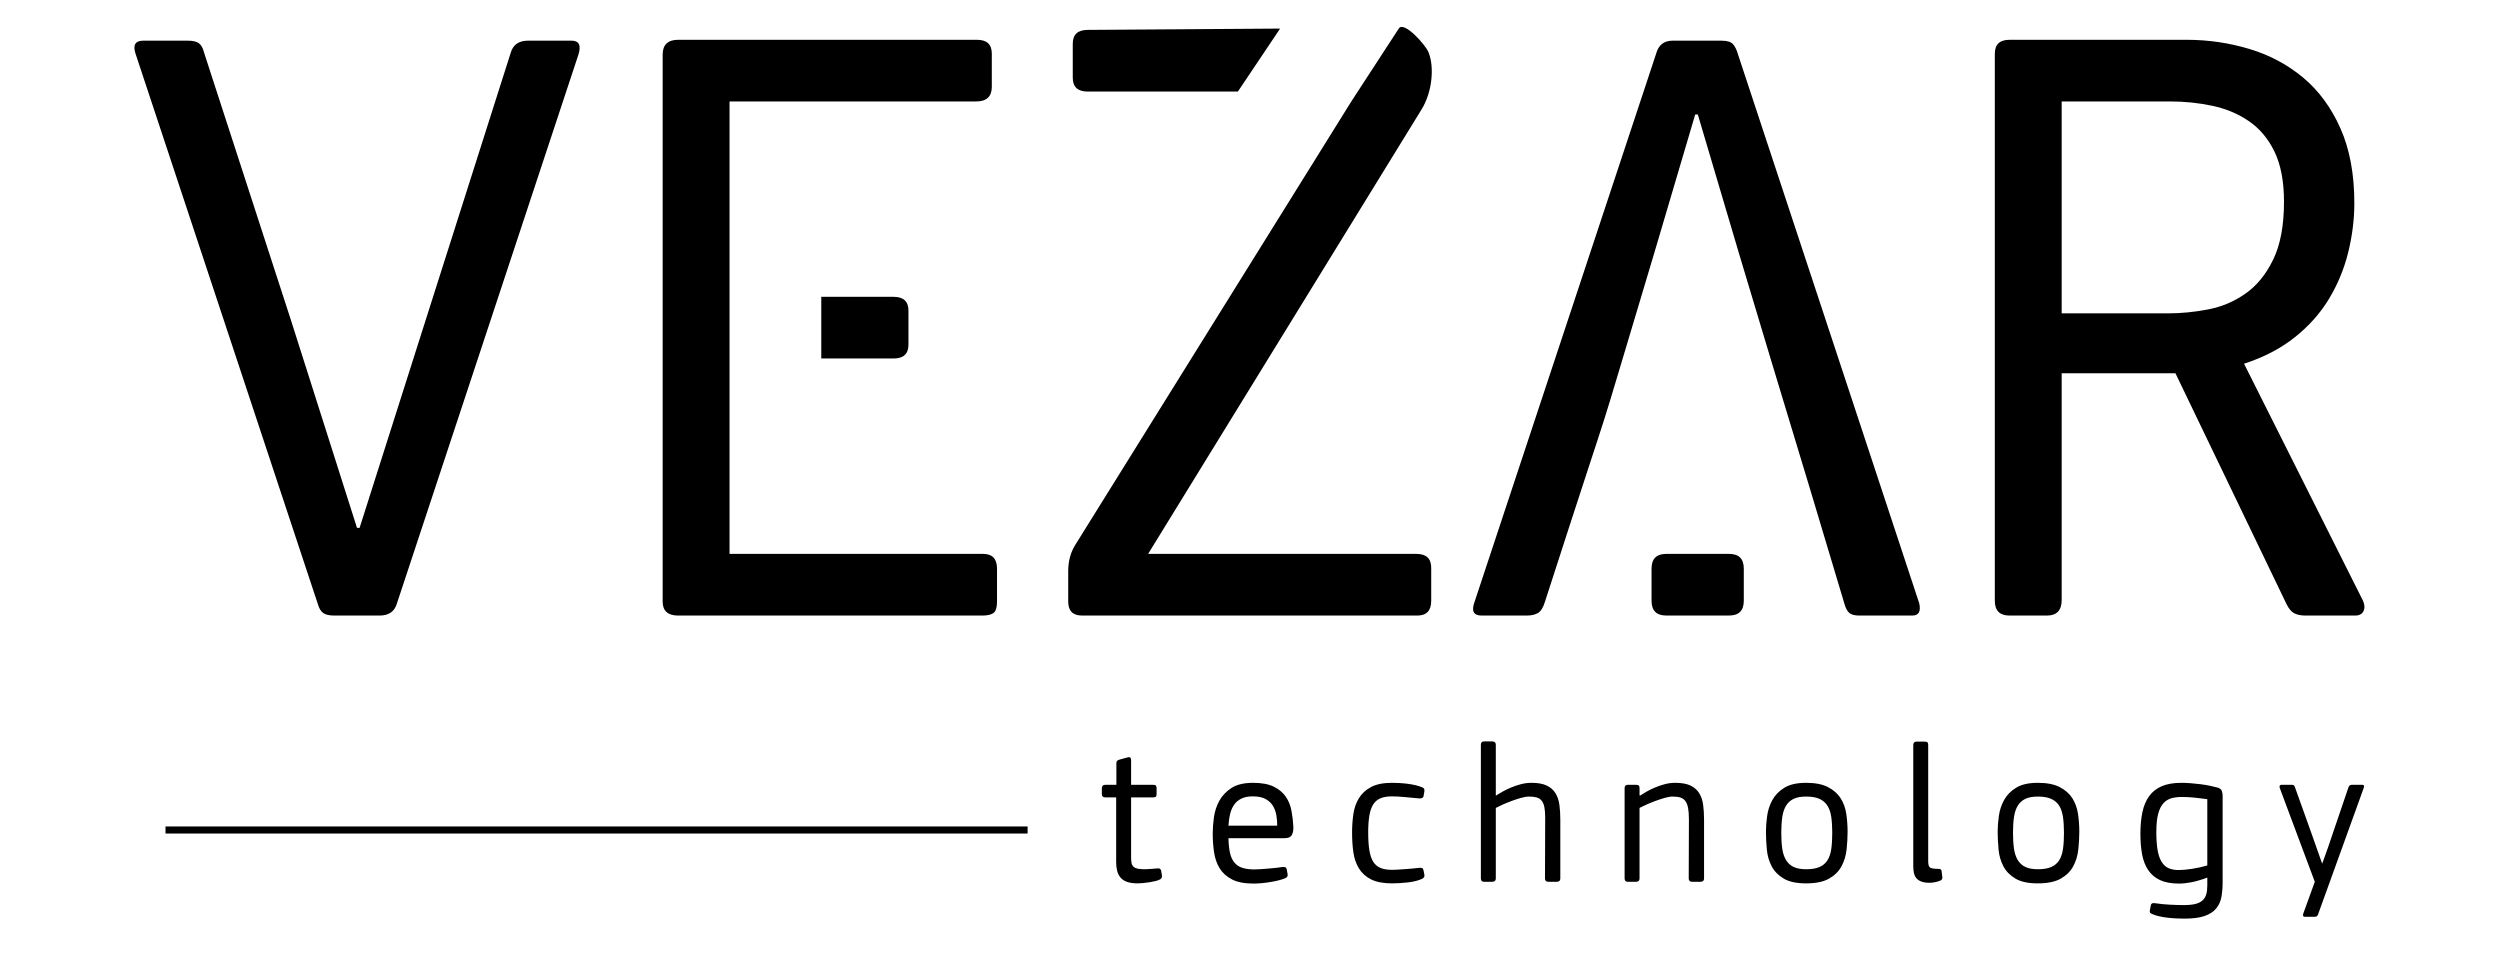 <?xml version="1.0" encoding="UTF-8"?> <svg xmlns="http://www.w3.org/2000/svg" width="354" height="135" viewBox="0 0 354 135" fill="none"><g clip-path="url(#clip0_2585_1415)"><path fill-rule="evenodd" clip-rule="evenodd" d="M-189.771 -114.719V248.606H543.608V-114.719H-189.771Z" stroke="#B3B3B3" stroke-width="0.567"></path><path fill-rule="evenodd" clip-rule="evenodd" d="M50.55 74.743H50.919L60.264 45.354L72.315 7.48C72.643 6.332 73.463 5.758 74.774 5.758H80.923C81.988 5.758 82.316 6.414 81.906 7.726L56.206 85.441C55.878 86.589 55.059 87.163 53.747 87.163H47.352C46.615 87.163 46.082 87.04 45.754 86.794C45.426 86.548 45.18 86.138 45.016 85.564L19.193 7.603C18.783 6.373 19.152 5.758 20.3 5.758H26.571C27.309 5.758 27.842 5.882 28.17 6.127C28.497 6.373 28.744 6.824 28.907 7.48L41.204 45.354L50.55 74.743ZM141.177 85.195C141.177 86.015 141.013 86.548 140.685 86.794C140.357 87.04 139.824 87.163 139.086 87.163H96.027C94.572 87.163 93.834 86.507 93.834 85.195V7.726C93.834 6.332 94.572 5.635 96.027 5.635H138.348C139.742 5.635 140.439 6.291 140.439 7.582V12.296C140.439 13.669 139.701 14.366 138.225 14.366H103.303C103.303 65.985 103.303 23.245 103.303 78.432H139.209C140.521 78.432 141.177 79.129 141.177 80.522V85.195ZM202.66 85.072C202.66 86.466 202.004 87.163 200.693 87.163H153.227C151.915 87.163 151.26 86.507 151.26 85.195V80.871C151.26 79.477 151.588 78.247 152.243 77.182L191.347 14.366L198.076 4.03C198.792 2.931 201.812 6.3 202.258 7.357C203.137 9.439 202.816 13.02 201.307 15.473L162.573 78.432H200.57C201.963 78.432 202.66 79.088 202.66 80.4V85.072ZM218.769 85.195C218.523 86.015 218.195 86.548 217.785 86.794C217.375 87.04 216.842 87.163 216.186 87.163H209.792C208.644 87.163 208.317 86.507 208.808 85.195L234.508 7.603C234.836 6.373 235.615 5.758 236.845 5.758H243.731C244.551 5.758 245.104 5.922 245.391 6.25C245.678 6.578 245.903 7.029 246.068 7.603L271.768 85.441C272.014 86.589 271.686 87.163 270.784 87.163H263.283C262.627 87.163 262.156 87.04 261.869 86.794C261.582 86.548 261.356 86.138 261.192 85.564C252.806 57.494 254.145 62.288 246.313 36.131L240.411 16.211H240.042L234.263 35.762C224.115 69.588 230.579 48.627 218.769 85.195ZM334.604 85.072C334.85 85.646 334.87 86.138 334.665 86.548C334.46 86.958 334.071 87.163 333.497 87.163H326.488C325.832 87.163 325.299 87.06 324.889 86.855C324.48 86.65 324.111 86.22 323.783 85.564L308.043 52.855H291.934V84.949C291.934 86.425 291.237 87.163 289.844 87.163H284.556C283.163 87.163 282.466 86.466 282.466 85.072V7.603C282.466 6.291 283.163 5.635 284.556 5.635H309.642C312.675 5.635 315.626 6.066 318.495 6.927C321.364 7.787 323.906 9.14 326.119 10.984C328.332 12.829 330.095 15.227 331.407 18.178C332.718 21.129 333.374 24.654 333.374 28.753C333.374 31.049 333.087 33.364 332.514 35.701C331.94 38.037 331.038 40.23 329.808 42.28C328.578 44.329 326.959 46.153 324.951 47.752C322.942 49.35 320.545 50.601 317.757 51.502L334.604 85.072ZM323.414 28.569C323.414 25.679 322.963 23.322 322.061 21.457C321.159 19.613 319.95 18.178 318.434 17.153C316.917 16.108 315.196 15.391 313.269 14.981C311.343 14.571 309.354 14.366 307.305 14.366H291.934V44.37H307.059C308.863 44.37 310.728 44.186 312.654 43.817C314.581 43.448 316.343 42.71 317.942 41.583C319.541 40.476 320.852 38.878 321.877 36.767C322.902 34.676 323.414 31.93 323.414 28.569Z" fill="black"></path><path fill-rule="evenodd" clip-rule="evenodd" d="M116.293 42.031H126.547C127.941 42.031 128.638 42.687 128.638 43.998V48.794C128.638 50.106 127.941 50.762 126.547 50.762H116.293V42.031Z" fill="black"></path><path fill-rule="evenodd" clip-rule="evenodd" d="M233.859 80.516V85.073C233.859 86.465 234.555 87.16 235.946 87.16H244.834C246.226 87.16 246.921 86.465 246.921 85.073V80.516C246.921 79.125 246.226 78.43 244.834 78.43H235.946C234.555 78.43 233.859 79.125 233.859 80.516Z" fill="black"></path><path fill-rule="evenodd" clip-rule="evenodd" d="M181.263 4.047L153.994 4.234C152.601 4.243 151.903 4.892 151.903 6.201V10.997C151.903 12.306 152.602 12.964 153.994 12.964H175.285L181.263 4.047Z" fill="black"></path><path fill-rule="evenodd" clip-rule="evenodd" d="M164.535 123.972C164.554 124.222 164.469 124.4 164.281 124.513C164.112 124.611 163.891 124.691 163.619 124.757C163.346 124.823 163.055 124.879 162.745 124.931C162.434 124.978 162.134 125.016 161.843 125.044C161.551 125.072 161.302 125.086 161.095 125.086C160.494 125.086 159.996 125.016 159.601 124.875C159.206 124.734 158.896 124.532 158.671 124.268C158.445 124.005 158.285 123.69 158.191 123.324C158.097 122.957 158.05 122.549 158.05 122.098V112.907H156.5C156.18 112.907 156.021 112.747 156.021 112.427V111.638C156.021 111.3 156.18 111.13 156.5 111.13H158.079V108.085C158.079 107.916 158.121 107.794 158.205 107.719C158.29 107.644 158.408 107.587 158.558 107.55L159.686 107.24C160.005 107.146 160.165 107.287 160.165 107.662V111.13H163.294C163.501 111.13 163.633 111.173 163.689 111.257C163.745 111.342 163.774 111.459 163.774 111.61V112.427C163.774 112.596 163.745 112.719 163.689 112.794C163.633 112.869 163.501 112.907 163.294 112.907H160.165V121.426C160.165 121.764 160.189 122.036 160.235 122.239C160.282 122.445 160.381 122.614 160.531 122.746C160.682 122.878 160.884 122.967 161.138 123.014C161.391 123.061 161.734 123.084 162.167 123.084C162.317 123.084 162.575 123.07 162.942 123.042C163.308 123.014 163.595 122.99 163.802 122.972C164.028 122.953 164.178 122.967 164.253 123.014C164.328 123.061 164.385 123.159 164.422 123.315L164.535 123.972ZM183.139 117.079C183.158 117.53 183.088 117.911 182.928 118.221C182.769 118.531 182.426 118.686 181.899 118.686H173.948C173.967 119.527 174.043 120.232 174.174 120.801C174.306 121.369 174.522 121.83 174.823 122.173C175.123 122.521 175.504 122.76 175.965 122.901C176.425 123.042 176.984 123.112 177.642 123.112C177.924 123.112 178.244 123.099 178.6 123.07C178.958 123.042 179.315 123.014 179.672 122.986C180.029 122.957 180.372 122.924 180.701 122.887C181.03 122.849 181.317 122.812 181.561 122.774C181.749 122.756 181.895 122.765 181.998 122.802C182.101 122.84 182.172 122.953 182.209 123.141L182.322 123.77C182.378 124.038 182.275 124.226 182.012 124.344C181.749 124.456 181.429 124.56 181.053 124.658C180.677 124.753 180.283 124.832 179.869 124.898C179.456 124.969 179.042 125.02 178.629 125.058C178.215 125.096 177.839 125.114 177.501 125.114C176.204 125.114 175.175 124.912 174.414 124.508C173.653 124.104 173.075 123.573 172.68 122.915C172.285 122.258 172.027 121.501 171.905 120.646C171.782 119.791 171.721 118.912 171.721 118.01C171.721 117.333 171.778 116.576 171.891 115.74C172.003 114.904 172.257 114.123 172.652 113.4C173.047 112.676 173.62 112.07 174.371 111.581C175.123 111.093 176.148 110.848 177.445 110.848C178.648 110.848 179.616 111.027 180.349 111.384C181.082 111.741 181.65 112.211 182.054 112.794C182.458 113.377 182.731 114.044 182.872 114.796C183.013 115.547 183.102 116.308 183.139 117.079ZM180.856 116.91C180.856 116.421 180.814 115.928 180.729 115.43C180.644 114.932 180.48 114.485 180.236 114.091C179.991 113.696 179.644 113.377 179.193 113.132C178.742 112.888 178.14 112.766 177.388 112.766C176.768 112.766 176.246 112.864 175.824 113.062C175.401 113.259 175.058 113.536 174.794 113.893C174.531 114.25 174.334 114.683 174.203 115.19C174.071 115.698 173.986 116.271 173.948 116.91H180.856ZM201.688 123.845C201.745 124.109 201.641 124.306 201.378 124.438C200.851 124.682 200.189 124.851 199.39 124.945C198.591 125.039 197.835 125.086 197.121 125.086C195.88 125.086 194.889 124.898 194.146 124.522C193.404 124.146 192.831 123.629 192.426 122.972C192.022 122.314 191.759 121.553 191.637 120.688C191.515 119.823 191.454 118.893 191.454 117.897C191.454 116.995 191.515 116.12 191.637 115.275C191.759 114.429 192.022 113.677 192.426 113.019C192.831 112.361 193.404 111.835 194.146 111.44C194.889 111.046 195.88 110.848 197.121 110.848C197.403 110.848 197.731 110.858 198.107 110.877C198.483 110.895 198.864 110.928 199.249 110.975C199.635 111.022 200.015 111.088 200.391 111.173C200.767 111.257 201.105 111.365 201.406 111.497C201.557 111.553 201.645 111.638 201.674 111.751C201.702 111.863 201.707 111.976 201.688 112.089L201.575 112.737C201.537 112.888 201.448 112.982 201.307 113.019C201.167 113.057 201.011 113.066 200.842 113.047C200.259 112.991 199.616 112.93 198.911 112.864C198.206 112.799 197.6 112.766 197.092 112.766C196.453 112.766 195.918 112.855 195.485 113.034C195.053 113.212 194.71 113.499 194.456 113.893C194.203 114.288 194.02 114.81 193.907 115.458C193.794 116.107 193.737 116.91 193.737 117.869C193.737 118.902 193.794 119.758 193.907 120.434C194.02 121.111 194.207 121.651 194.47 122.055C194.733 122.459 195.081 122.746 195.514 122.915C195.946 123.084 196.472 123.169 197.092 123.169C197.318 123.169 197.595 123.16 197.924 123.141C198.253 123.122 198.591 123.099 198.939 123.07C199.287 123.042 199.639 123.014 199.996 122.986C200.354 122.957 200.673 122.924 200.955 122.887C201.124 122.868 201.26 122.878 201.364 122.915C201.467 122.953 201.537 123.066 201.575 123.254L201.688 123.845ZM220.941 124.381C220.941 124.701 220.772 124.861 220.434 124.861H219.249C218.93 124.861 218.77 124.701 218.77 124.381L218.798 115.782C218.798 115.181 218.761 114.688 218.685 114.302C218.61 113.917 218.483 113.611 218.305 113.386C218.126 113.16 217.891 113.005 217.6 112.921C217.309 112.836 216.947 112.794 216.515 112.794C216.176 112.794 215.782 112.86 215.33 112.991C214.879 113.123 214.428 113.273 213.977 113.442C213.526 113.611 213.103 113.785 212.709 113.964C212.314 114.142 212.013 114.288 211.806 114.401V124.381C211.806 124.701 211.637 124.861 211.299 124.861H210.143C209.842 124.861 209.692 124.701 209.692 124.381V105.464C209.692 105.144 209.842 104.984 210.143 104.984H211.299C211.637 104.984 211.806 105.144 211.806 105.464V112.625L211.834 112.653C212.06 112.502 212.356 112.324 212.723 112.117C213.089 111.91 213.493 111.713 213.935 111.525C214.377 111.337 214.847 111.177 215.345 111.046C215.843 110.914 216.345 110.848 216.853 110.848C217.774 110.848 218.502 110.98 219.038 111.243C219.574 111.506 219.982 111.868 220.264 112.329C220.546 112.789 220.729 113.339 220.814 113.978C220.899 114.617 220.941 115.312 220.941 116.064V124.381ZM241.294 124.381C241.294 124.701 241.124 124.861 240.786 124.861H239.602C239.282 124.861 239.123 124.701 239.123 124.381L239.151 116.036C239.151 115.397 239.113 114.866 239.038 114.443C238.963 114.02 238.836 113.687 238.658 113.442C238.479 113.198 238.244 113.029 237.953 112.935C237.661 112.841 237.3 112.794 236.867 112.794C236.529 112.794 236.134 112.86 235.683 112.991C235.232 113.123 234.781 113.273 234.33 113.442C233.879 113.611 233.456 113.785 233.061 113.964C232.667 114.142 232.366 114.288 232.159 114.401V124.381C232.159 124.701 231.99 124.861 231.652 124.861H230.496C230.195 124.861 230.044 124.701 230.044 124.381V111.61C230.044 111.29 230.195 111.13 230.496 111.13H231.652C231.821 111.13 231.948 111.158 232.032 111.215C232.117 111.271 232.159 111.403 232.159 111.61V112.625L232.243 112.653C232.469 112.502 232.761 112.324 233.118 112.117C233.475 111.91 233.874 111.713 234.316 111.525C234.758 111.337 235.223 111.177 235.711 111.046C236.2 110.914 236.698 110.848 237.206 110.848C238.127 110.848 238.855 110.98 239.391 111.243C239.926 111.506 240.335 111.868 240.617 112.329C240.899 112.789 241.082 113.339 241.167 113.978C241.251 114.617 241.294 115.312 241.294 116.064V124.381ZM261.618 117.756C261.618 118.583 261.571 119.429 261.477 120.293C261.383 121.158 261.144 121.947 260.758 122.661C260.378 123.376 259.79 123.958 259.001 124.41C258.216 124.861 257.126 125.086 255.74 125.086C254.391 125.086 253.334 124.861 252.577 124.41C251.816 123.958 251.248 123.38 250.876 122.676C250.5 121.971 250.27 121.181 250.186 120.307C250.101 119.433 250.059 118.583 250.059 117.756C250.059 117.079 250.115 116.337 250.228 115.529C250.341 114.72 250.59 113.968 250.975 113.273C251.356 112.578 251.924 112 252.676 111.539C253.423 111.079 254.448 110.848 255.74 110.848C257.032 110.848 258.07 111.05 258.846 111.455C259.626 111.859 260.222 112.385 260.636 113.034C261.045 113.682 261.313 114.42 261.435 115.247C261.557 116.074 261.618 116.91 261.618 117.756ZM259.447 117.939C259.447 117.074 259.4 116.323 259.306 115.674C259.212 115.031 259.029 114.495 258.757 114.072C258.484 113.649 258.108 113.334 257.629 113.118C257.149 112.902 256.525 112.794 255.754 112.794C255.021 112.794 254.429 112.902 253.978 113.118C253.527 113.334 253.17 113.654 252.906 114.086C252.643 114.518 252.464 115.054 252.371 115.688C252.277 116.327 252.23 117.074 252.23 117.939C252.23 118.799 252.277 119.551 252.371 120.19C252.464 120.824 252.643 121.36 252.906 121.792C253.17 122.22 253.527 122.544 253.978 122.76C254.429 122.976 255.021 123.084 255.754 123.084C256.525 123.084 257.149 122.981 257.629 122.774C258.108 122.568 258.484 122.253 258.757 121.835C259.029 121.412 259.212 120.876 259.306 120.232C259.4 119.584 259.447 118.818 259.447 117.939ZM275.035 124.212C275.054 124.438 274.96 124.598 274.753 124.691C274.528 124.785 274.279 124.861 274.006 124.917C273.733 124.973 273.475 125.001 273.23 125.001C272.761 125.001 272.375 124.945 272.075 124.832C271.774 124.72 271.539 124.565 271.37 124.367C271.201 124.17 271.083 123.925 271.017 123.634C270.952 123.343 270.919 123.028 270.919 122.69V105.492C270.919 105.172 271.078 105.012 271.398 105.012H272.526C272.695 105.012 272.822 105.041 272.906 105.097C272.991 105.153 273.033 105.285 273.033 105.492V121.985C273.033 122.474 273.137 122.769 273.343 122.873C273.55 122.976 273.917 123.028 274.443 123.028C274.744 123.028 274.904 123.122 274.922 123.31L275.035 124.212ZM294.429 117.756C294.429 118.583 294.382 119.429 294.288 120.293C294.194 121.158 293.955 121.947 293.569 122.661C293.189 123.376 292.601 123.958 291.812 124.41C291.027 124.861 289.937 125.086 288.551 125.086C287.202 125.086 286.145 124.861 285.388 124.41C284.627 123.958 284.059 123.38 283.687 122.676C283.311 121.971 283.081 121.181 282.997 120.307C282.912 119.433 282.87 118.583 282.87 117.756C282.87 117.079 282.926 116.337 283.039 115.529C283.152 114.72 283.401 113.968 283.786 113.273C284.167 112.578 284.735 112 285.487 111.539C286.234 111.079 287.259 110.848 288.551 110.848C289.843 110.848 290.881 111.05 291.657 111.455C292.437 111.859 293.033 112.385 293.447 113.034C293.856 113.682 294.124 114.42 294.246 115.247C294.368 116.074 294.429 116.91 294.429 117.756ZM292.258 117.939C292.258 117.074 292.211 116.323 292.117 115.674C292.023 115.031 291.84 114.495 291.568 114.072C291.295 113.649 290.919 113.334 290.44 113.118C289.96 112.902 289.336 112.794 288.565 112.794C287.832 112.794 287.24 112.902 286.789 113.118C286.338 113.334 285.981 113.654 285.717 114.086C285.454 114.518 285.276 115.054 285.182 115.688C285.088 116.327 285.041 117.074 285.041 117.939C285.041 118.799 285.088 119.551 285.182 120.19C285.276 120.824 285.454 121.36 285.717 121.792C285.981 122.22 286.338 122.544 286.789 122.76C287.24 122.976 287.832 123.084 288.565 123.084C289.336 123.084 289.96 122.981 290.44 122.774C290.919 122.568 291.295 122.253 291.568 121.835C291.84 121.412 292.023 120.876 292.117 120.232C292.211 119.584 292.258 118.818 292.258 117.939ZM308.875 110.848C309.307 110.848 309.759 110.867 310.224 110.905C310.693 110.942 311.154 110.99 311.605 111.046C312.052 111.102 312.484 111.173 312.897 111.257C313.311 111.342 313.687 111.431 314.021 111.525C314.34 111.619 314.537 111.779 314.612 112.004C314.687 112.23 314.725 112.446 314.725 112.653V124.917C314.725 125.669 314.669 126.36 314.556 126.989C314.443 127.619 314.199 128.164 313.828 128.624C313.452 129.085 312.907 129.442 312.197 129.696C311.483 129.95 310.529 130.076 309.326 130.076C308.974 130.076 308.588 130.067 308.175 130.048C307.761 130.029 307.357 129.996 306.953 129.95C306.549 129.903 306.154 129.837 305.774 129.752C305.388 129.668 305.045 129.56 304.745 129.428C304.557 129.353 304.449 129.263 304.42 129.16C304.392 129.057 304.397 128.949 304.435 128.836L304.547 128.216C304.585 128.046 304.66 127.943 304.773 127.906C304.886 127.868 305.046 127.868 305.252 127.906C305.854 127.999 306.521 128.065 307.254 128.103C307.987 128.141 308.645 128.159 309.227 128.159C309.885 128.159 310.426 128.107 310.849 128.004C311.272 127.901 311.61 127.736 311.864 127.511C312.117 127.285 312.296 126.998 312.399 126.651C312.503 126.303 312.554 125.885 312.554 125.396V124.268C311.69 124.588 310.933 124.809 310.285 124.931C309.636 125.053 309.059 125.114 308.551 125.114C307.461 125.114 306.563 124.95 305.858 124.621C305.153 124.292 304.595 123.817 304.181 123.197C303.767 122.577 303.481 121.835 303.321 120.97C303.161 120.105 303.081 119.137 303.081 118.066C303.081 116.919 303.176 115.9 303.363 115.007C303.551 114.114 303.871 113.358 304.317 112.737C304.768 112.117 305.365 111.647 306.103 111.328C306.845 111.008 307.771 110.848 308.875 110.848ZM305.337 117.812C305.337 118.808 305.393 119.645 305.506 120.321C305.619 120.998 305.802 121.553 306.056 121.985C306.309 122.417 306.634 122.727 307.028 122.915C307.423 123.103 307.912 123.197 308.494 123.197C309.021 123.197 309.65 123.141 310.383 123.028C311.116 122.915 311.84 122.756 312.554 122.549V113.16C312.009 113.085 311.422 113.015 310.792 112.949C310.163 112.883 309.547 112.85 308.946 112.85C308.438 112.85 307.963 112.907 307.522 113.019C307.08 113.132 306.695 113.362 306.366 113.71C306.037 114.058 305.783 114.556 305.605 115.204C305.426 115.853 305.337 116.722 305.337 117.812ZM328.255 129.428C328.218 129.56 328.161 129.658 328.086 129.724C328.011 129.79 327.879 129.823 327.691 129.823H326.394C326.131 129.823 326.047 129.672 326.141 129.372L327.776 124.861L322.814 111.581C322.776 111.469 322.771 111.365 322.8 111.271C322.828 111.177 322.908 111.13 323.039 111.13H324.534C324.684 111.13 324.787 111.163 324.844 111.229C324.9 111.295 324.947 111.393 324.985 111.525L327.297 117.981L328.819 122.295C328.856 122.182 328.965 121.886 329.143 121.407C329.322 120.927 329.505 120.415 329.693 119.87C329.9 119.25 330.135 118.555 330.398 117.784L332.54 111.497C332.616 111.253 332.766 111.13 332.992 111.13H334.514C334.74 111.13 334.805 111.271 334.711 111.553L328.255 129.428Z" fill="black"></path><path d="M23.436 117.531C145.509 117.531 145.509 117.531 145.509 117.531" stroke="black" stroke-width="1"></path></g><defs><clipPath id="clip0_2585_1415"><rect width="354" height="135" fill="white"></rect></clipPath></defs></svg> 